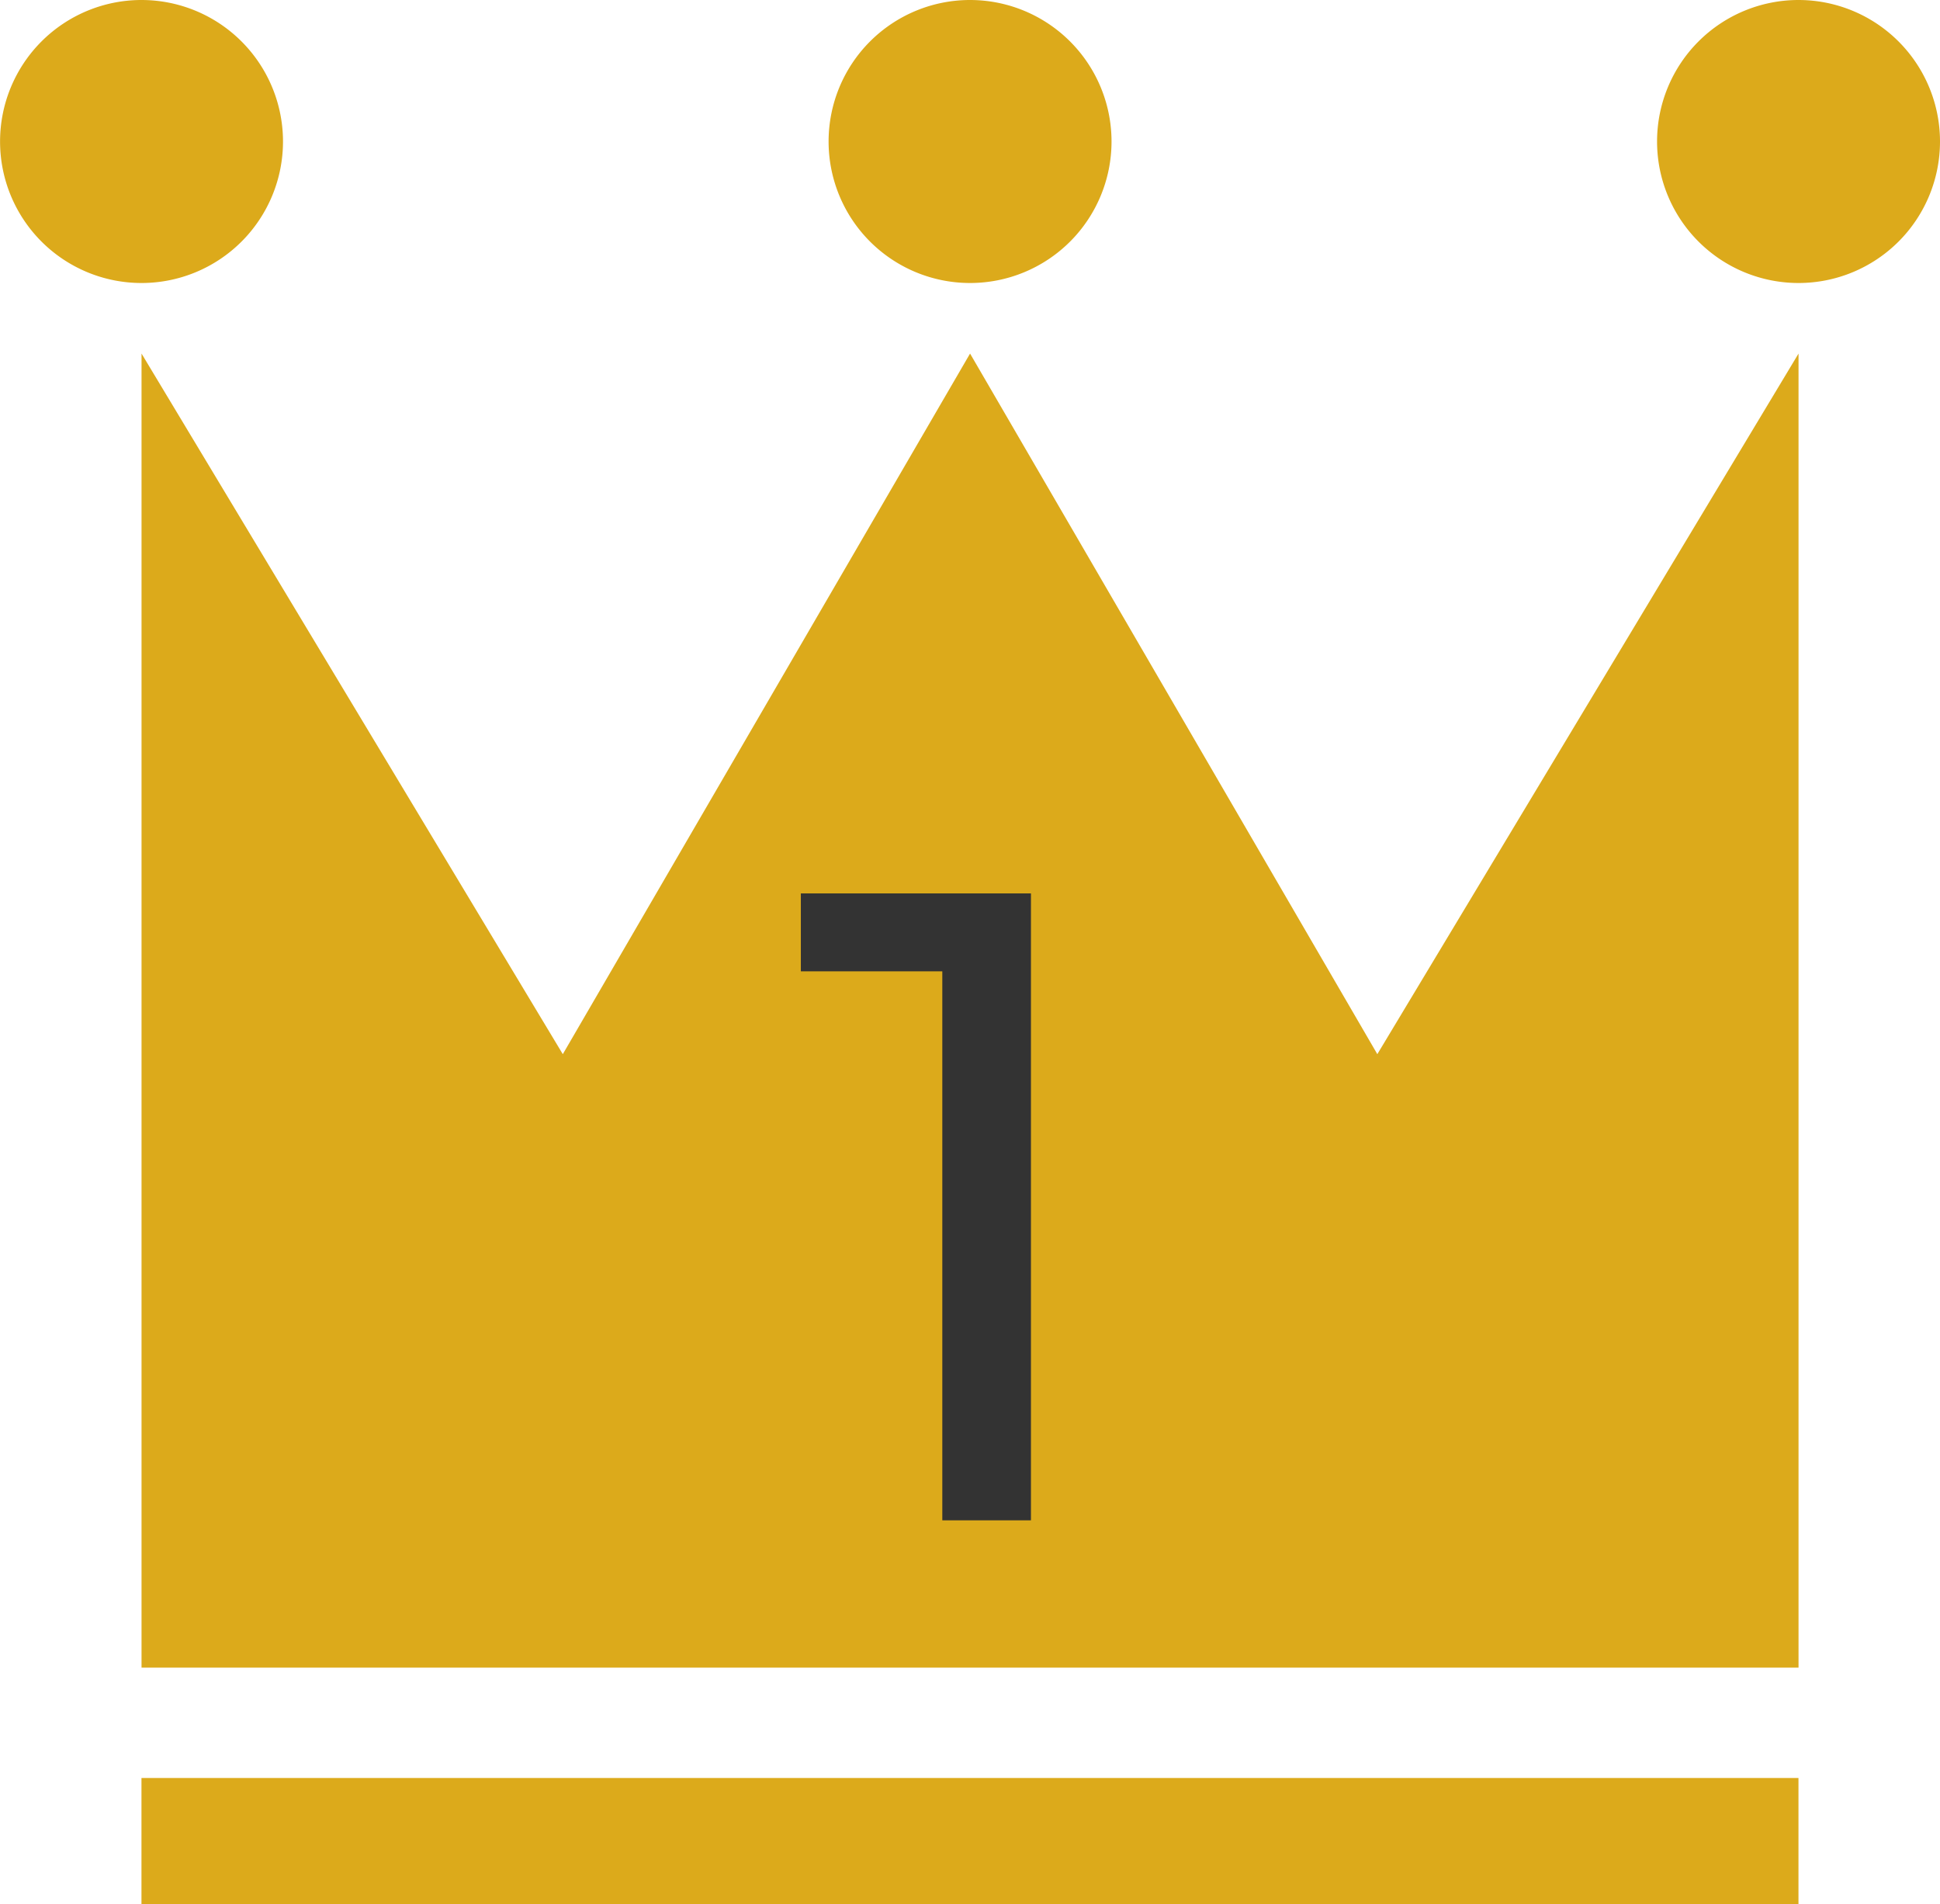 <svg xmlns="http://www.w3.org/2000/svg" width="30.334" height="29.766"><defs><clipPath id="a"><path fill="#dcaa1b" d="M0 0h30.334v29.766H0z" data-name="長方形 2229"/></clipPath></defs><g data-name="グループ 16200"><g data-name="グループ 16197"><path fill="#dcaa1b" d="M28.122 26.069V5.527l-6.586 10.952-6.368-10.952L8.8 16.479 2.213 5.527v20.542Z" data-name="パス 4338"/><path fill="#dcaa1b" d="M2.212 27.794h25.909v1.973H2.212z" data-name="長方形 2228"/><g data-name="グループ 7739"><g fill="#dcaa1b" clip-path="url(#a)" data-name="グループ 7738"><path d="M17.38 2.213A2.212 2.212 0 1 1 15.167 0a2.213 2.213 0 0 1 2.213 2.213" data-name="パス 4339"/><path d="M4.425 2.213A2.212 2.212 0 1 1 2.212 0a2.213 2.213 0 0 1 2.213 2.213" data-name="パス 4340"/><path d="M30.334 2.213A2.212 2.212 0 1 1 28.121 0a2.213 2.213 0 0 1 2.213 2.213" data-name="パス 4341"/></g></g></g><path fill="#333" d="M12.522 13.966v1.218h2.212v8.582h1.386v-9.8Z" data-name="パス 39082"/></g></svg>
